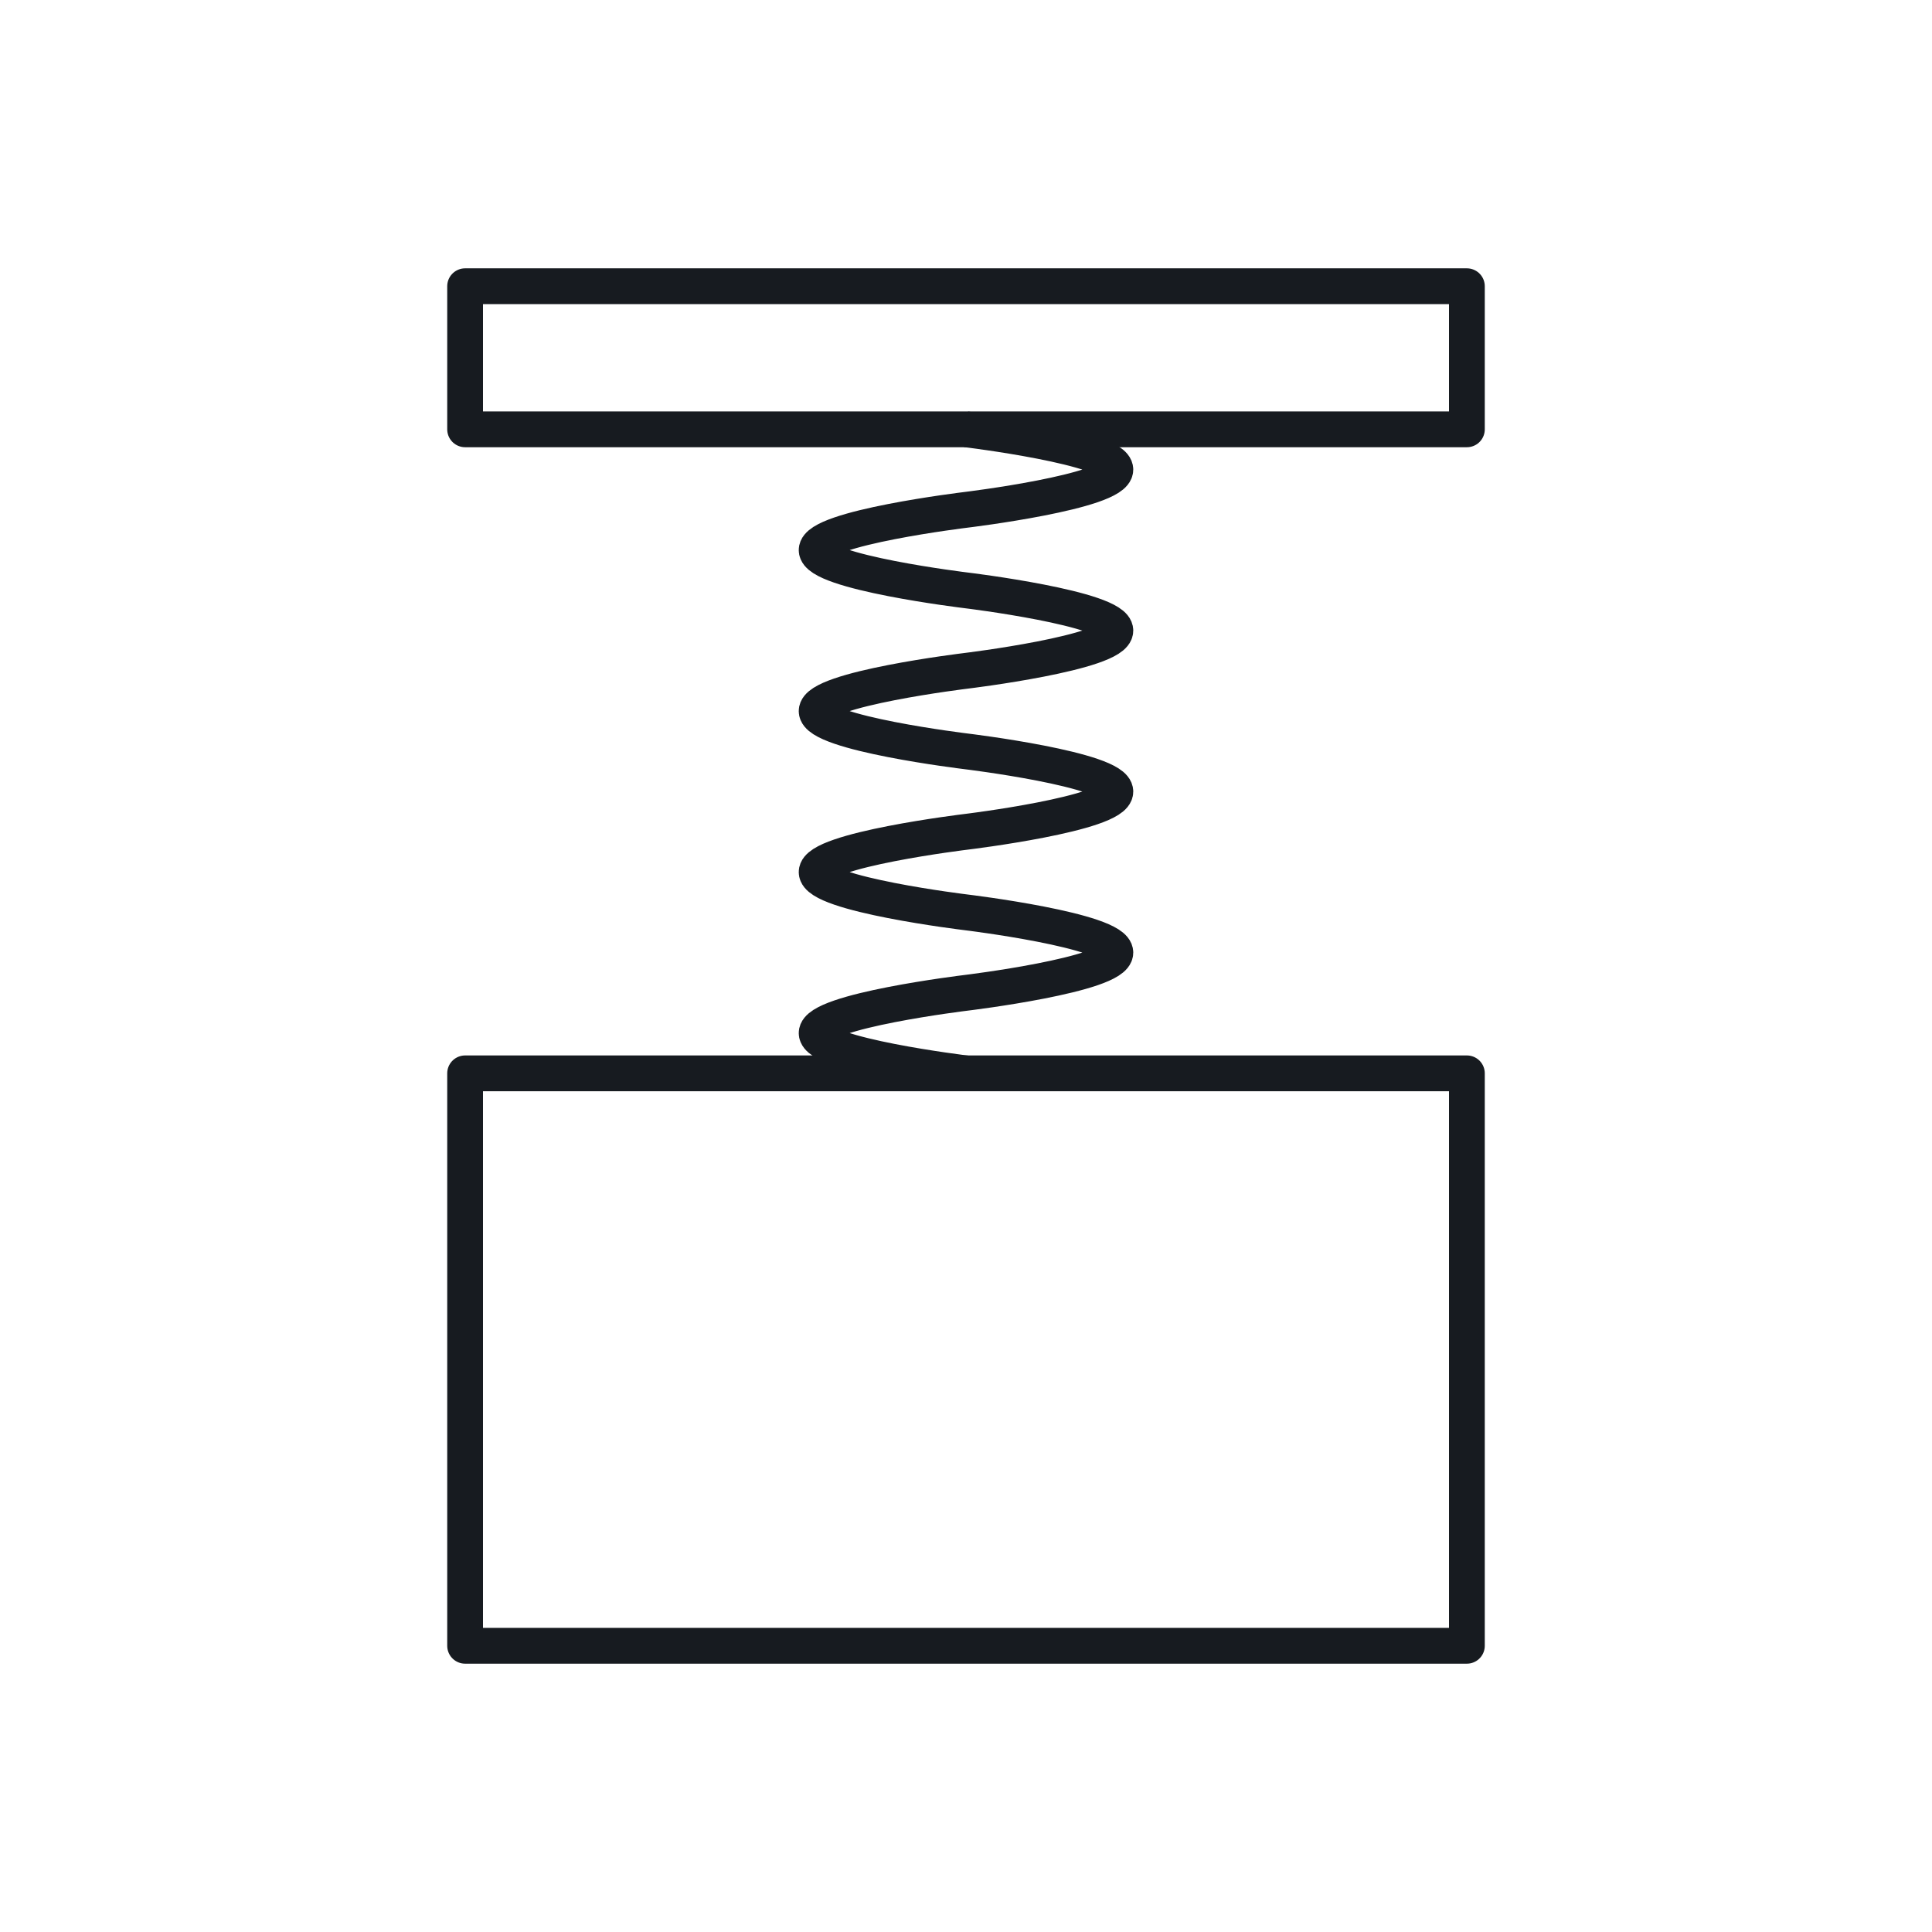 <svg width="108" height="108" viewBox="0 0 108 108" fill="none" xmlns="http://www.w3.org/2000/svg">
<path d="M54 60C54 60 45.65 58.99 45.65 57.75C45.65 56.51 54 55.5 54 55.5C54 55.5 62.35 54.49 62.35 53.25C62.35 52.01 54 51 54 51C54 51 45.65 49.99 45.65 48.75C45.65 47.51 54 46.5 54 46.5C54 46.5 62.35 45.49 62.35 44.25C62.35 43.01 54 42 54 42C54 42 45.65 40.99 45.65 39.75C45.65 38.51 54 37.5 54 37.5C54 37.5 62.35 36.49 62.35 35.25C62.35 34.01 54 33 54 33C54 33 45.65 31.99 45.65 30.75C45.65 29.51 54 28.5 54 28.5C54 28.5 62.35 27.49 62.35 26.25C62.35 25.01 54 24 54 24" stroke="#171B20" stroke-width="2" stroke-miterlimit="10"/>
<path d="M82 60H26V92H82V60Z" stroke="#171B20" stroke-width="2" stroke-linejoin="round"/>
<path d="M82 16H26V24H82V16Z" stroke="#171B20" stroke-width="2" stroke-linejoin="round"/>
</svg>
